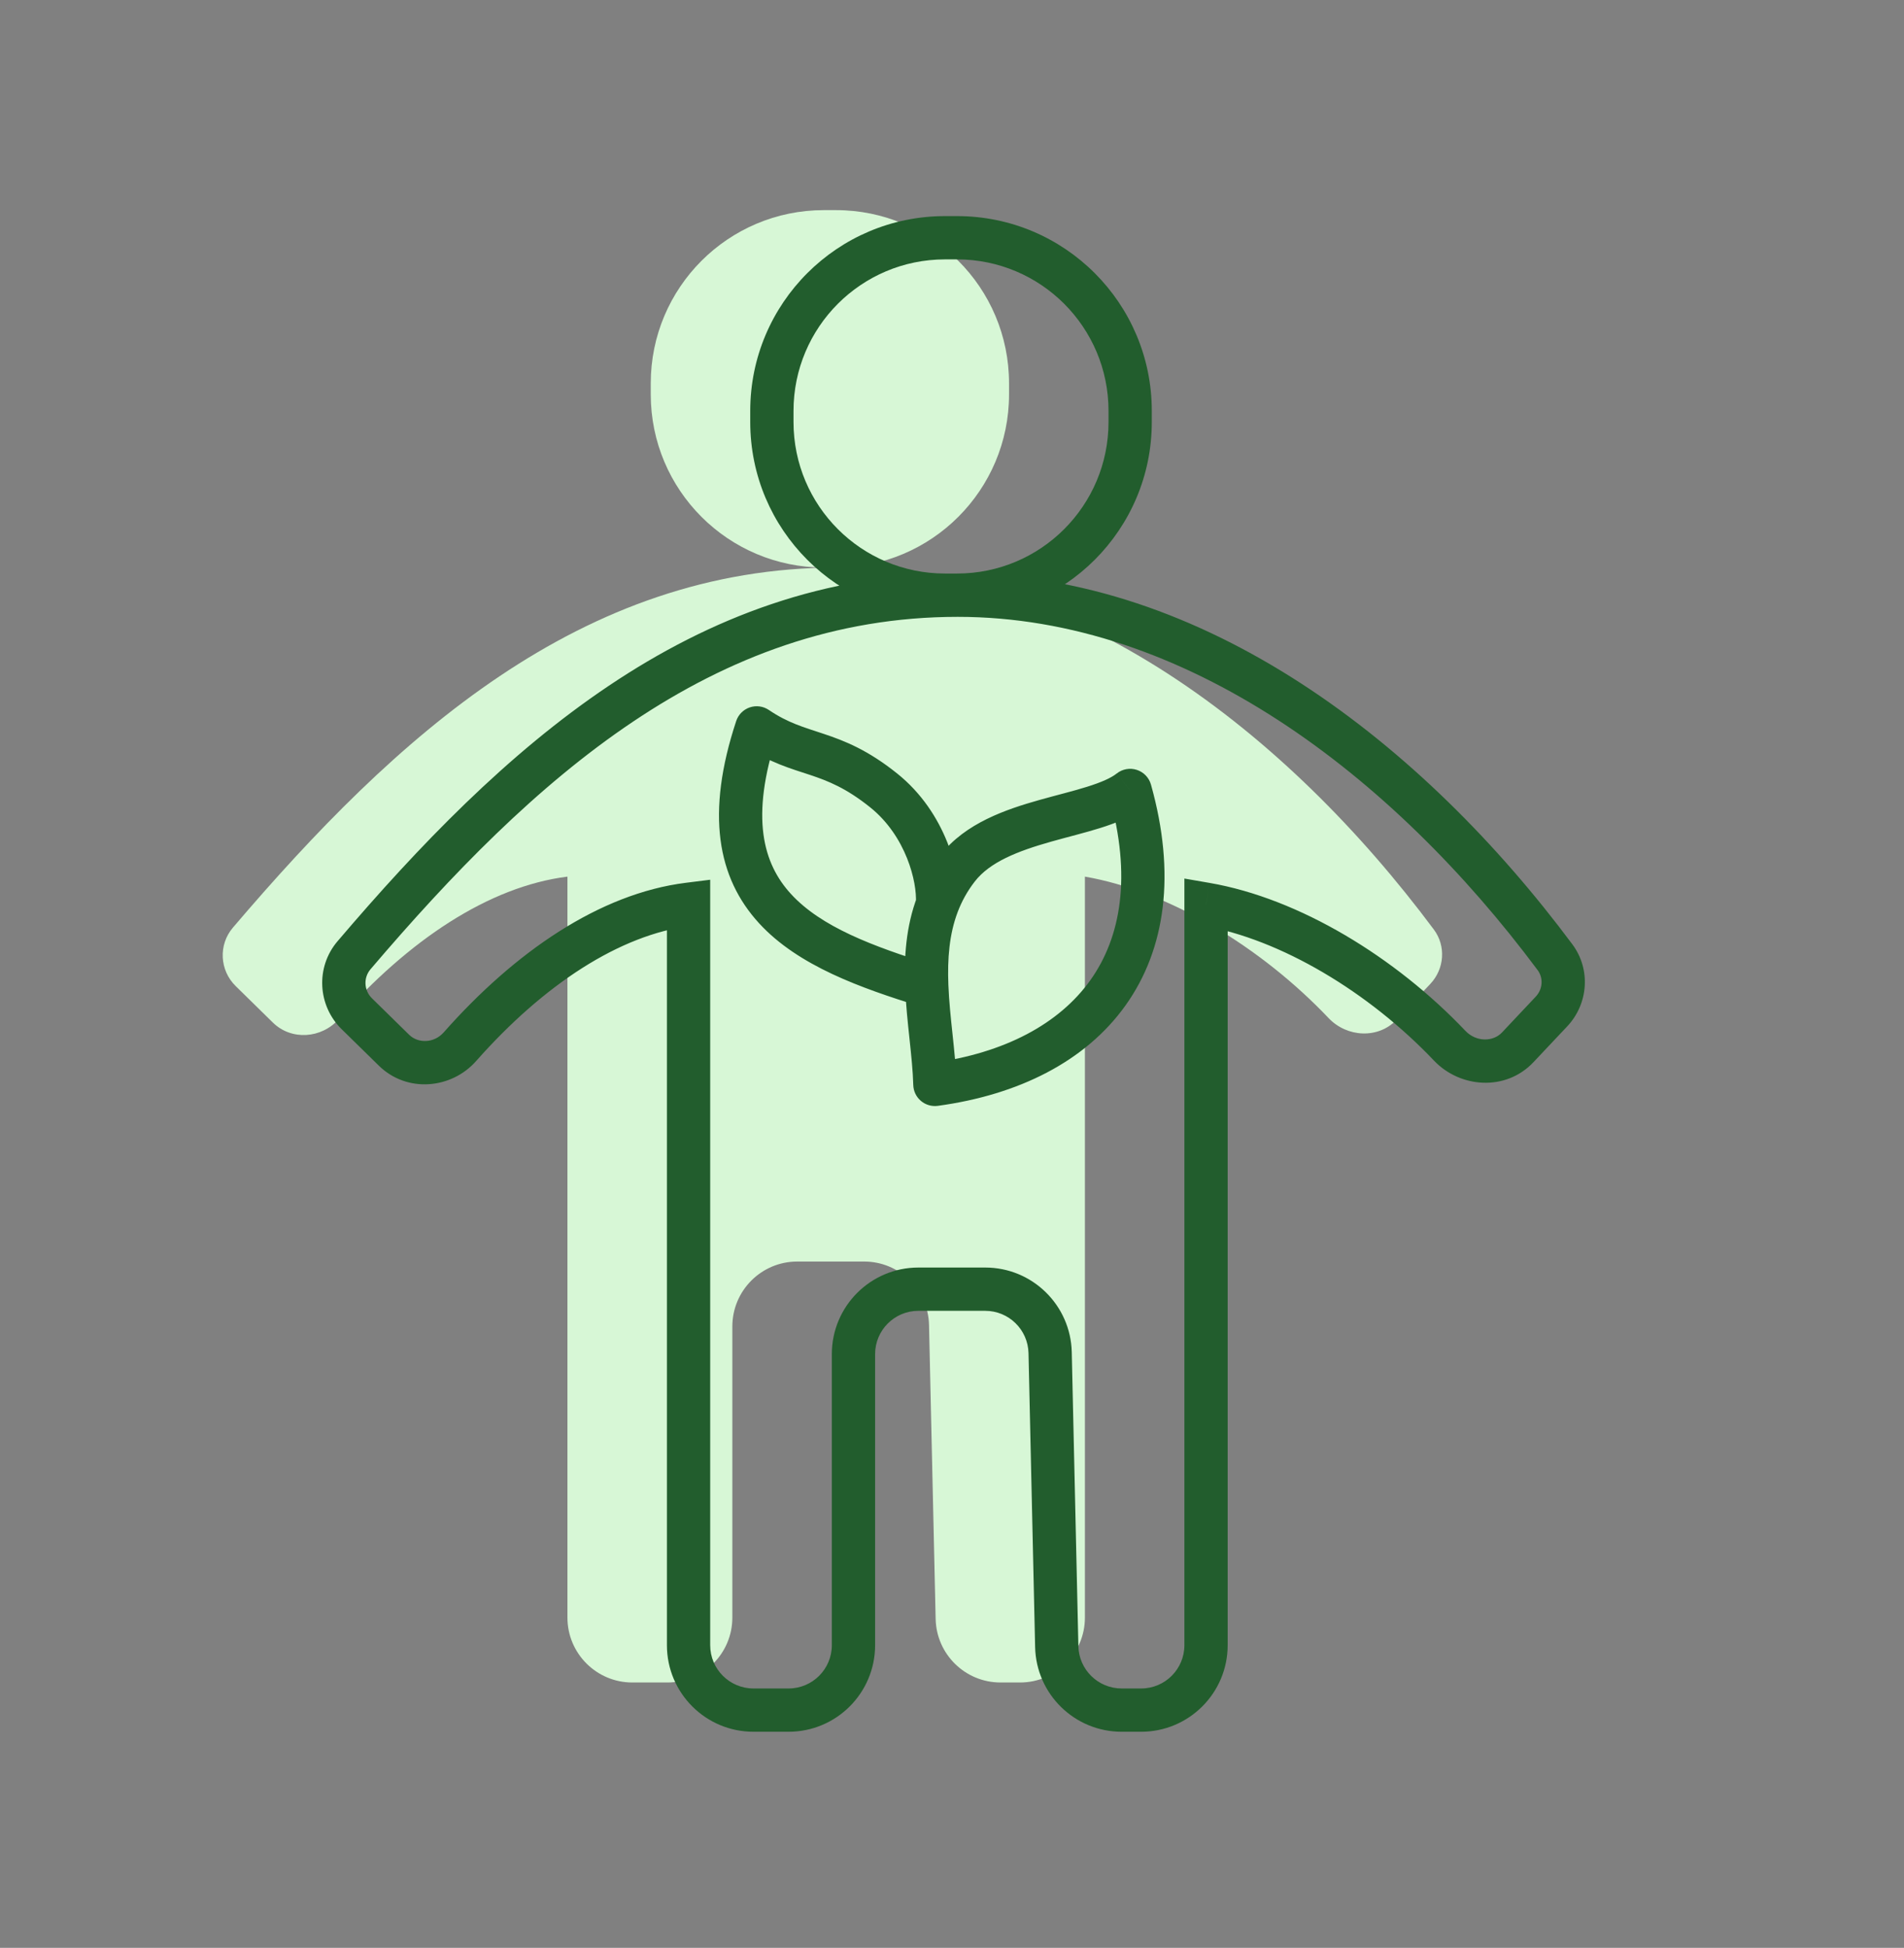 <svg width="88" height="90" viewBox="0 0 88 90" fill="none" xmlns="http://www.w3.org/2000/svg">
    <rect x="0" y="0" width="88" height="90" fill="#808080" stroke="none"/>
    <path d="M26.226 74.739V40.504C22.579 40.961 18.865 43.46 15.658 47.087C14.863 47.986 13.47 48.088 12.613 47.249L10.893 45.562C10.149 44.833 10.088 43.654 10.763 42.862C18.275 34.046 26.853 26.224 38.666 26.224C49.62 26.224 59.457 33.805 66.272 42.951C66.839 43.712 66.76 44.768 66.109 45.459L64.548 47.116C63.702 48.013 62.255 47.935 61.406 47.041C58.28 43.751 54.021 41.176 50.143 40.504V74.739C50.143 76.395 48.8 77.739 47.143 77.739H46.243C44.612 77.739 43.281 76.436 43.244 74.806L42.938 61.222C42.901 59.592 41.569 58.289 39.939 58.289H36.848C35.191 58.289 33.848 59.632 33.848 61.289V74.739C33.848 76.395 32.505 77.739 30.848 77.739H29.226C27.569 77.739 26.226 76.395 26.226 74.739Z" fill="#D7F7D6"/>
    <path d="M30.077 18.223V17.709C30.077 13.291 33.659 9.709 38.077 9.709L38.635 9.709C43.054 9.708 46.636 13.29 46.636 17.709V18.223C46.636 22.641 43.054 26.223 38.636 26.223L38.078 26.223C33.66 26.224 30.077 22.642 30.077 18.223Z" fill="#D7F7D6"/>
    <path d="M31.824 41.781H32.824V40.648L31.7 40.789L31.824 41.781ZM55.741 41.781L55.912 40.796L54.741 40.593V41.781H55.741ZM43.21 50.104L42.21 50.132C42.218 50.416 42.346 50.683 42.563 50.867C42.779 51.05 43.063 51.133 43.345 51.095L43.21 50.104ZM44.264 40.115L45.054 40.728L44.264 40.115ZM52.234 36.523L53.196 36.252C53.106 35.931 52.861 35.675 52.543 35.572C52.225 35.468 51.876 35.531 51.614 35.738L52.234 36.523ZM40.844 36.523L40.219 37.303L40.844 36.523ZM34.974 33.632L35.535 32.804C35.276 32.628 34.949 32.584 34.652 32.685C34.355 32.786 34.123 33.02 34.025 33.318L34.974 33.632ZM44.233 10.985L44.233 9.985L44.233 10.985ZM44.234 27.5L44.234 26.5L44.234 27.5ZM43.676 27.5L43.676 26.5L43.676 27.5ZM16.491 46.839L15.79 47.553L16.491 46.839ZM71.707 46.736L72.435 47.422L71.707 46.736ZM71.87 44.228L72.671 43.63L71.87 44.228ZM67.004 48.318L66.279 49.007L67.004 48.318ZM70.146 48.392L70.874 49.078L70.146 48.392ZM48.842 76.083L47.842 76.106L48.842 76.083ZM48.536 62.498L49.535 62.476L48.536 62.498ZM43.675 10.985L43.675 9.985L43.675 10.985ZM18.211 48.526L18.911 47.812L18.211 48.526ZM21.256 48.364L20.506 47.702L21.256 48.364ZM30.824 41.781V76.015H32.824V41.781H30.824ZM34.824 80.015H36.446V78.015H34.824V80.015ZM40.446 76.015V62.566H38.446V76.015H40.446ZM42.446 60.566H45.536V58.566H42.446V60.566ZM47.536 62.521L47.842 76.106L49.841 76.061L49.535 62.476L47.536 62.521ZM51.841 80.015H52.741V78.015H51.841V80.015ZM56.741 76.015V41.781H54.741V76.015H56.741ZM55.571 42.767C59.185 43.392 63.26 45.83 66.279 49.007L67.729 47.63C64.495 44.226 60.053 41.513 55.912 40.796L55.571 42.767ZM70.874 49.078L72.435 47.422L70.979 46.05L69.418 47.707L70.874 49.078ZM72.671 43.63C65.777 34.378 55.68 26.501 44.264 26.501V28.501C54.756 28.501 64.332 35.786 71.068 44.825L72.671 43.63ZM44.264 26.501C31.966 26.501 23.126 34.657 15.6 43.49L17.122 44.787C24.62 35.988 32.935 28.501 44.264 28.501V26.501ZM15.79 47.553L17.511 49.24L18.911 47.812L17.191 46.125L15.79 47.553ZM22.005 49.026C25.136 45.486 28.644 43.187 31.948 42.773L31.7 40.789C27.709 41.288 23.791 43.987 20.506 47.702L22.005 49.026ZM34.675 18.985V19.5H36.675V18.985H34.675ZM43.676 28.5L44.234 28.5L44.234 26.5L43.676 26.5L43.676 28.5ZM53.234 19.5V18.985H51.234V19.5H53.234ZM44.233 9.985L43.675 9.985L43.675 11.985L44.233 11.985L44.233 9.985ZM45.054 40.728C45.749 39.834 47.014 39.33 48.585 38.887C49.303 38.684 50.151 38.477 50.843 38.26C51.544 38.04 52.285 37.756 52.853 37.308L51.614 35.738C51.35 35.947 50.908 36.144 50.245 36.352C49.575 36.562 48.878 36.727 48.042 36.962C46.504 37.395 44.617 38.03 43.474 39.502L45.054 40.728ZM51.271 36.793C52.306 40.48 51.814 43.301 50.391 45.294C48.954 47.305 46.441 48.656 43.075 49.114L43.345 51.095C47.075 50.587 50.169 49.046 52.018 46.457C53.88 43.85 54.351 40.363 53.196 36.252L51.271 36.793ZM44.264 42.136C44.449 41.649 44.705 41.178 45.054 40.728L43.474 39.502C42.998 40.116 42.647 40.762 42.394 41.426L44.264 42.136ZM44.327 41.844C44.421 40.347 43.724 37.551 41.47 35.743L40.219 37.303C41.884 38.639 42.391 40.761 42.331 41.718L44.327 41.844ZM41.47 35.743C40.112 34.653 39.04 34.231 38.071 33.908C37.128 33.593 36.426 33.407 35.535 32.804L34.413 34.459C35.58 35.25 36.578 35.518 37.438 35.805C38.271 36.083 39.106 36.41 40.219 37.303L41.47 35.743ZM44.209 50.077C44.189 49.33 44.105 48.547 44.025 47.789C43.943 47.018 43.862 46.262 43.833 45.509L41.834 45.588C41.867 46.419 41.955 47.241 42.036 48.001C42.118 48.775 42.192 49.478 42.21 50.132L44.209 50.077ZM43.833 45.509C43.785 44.297 43.873 43.166 44.264 42.136L42.394 41.426C41.867 42.812 41.781 44.249 41.834 45.588L43.833 45.509ZM43.13 44.594C40.322 43.72 37.955 42.829 36.558 41.307C35.276 39.91 34.656 37.782 35.924 33.945L34.025 33.318C32.614 37.587 33.153 40.556 35.085 42.66C36.901 44.639 39.803 45.653 42.536 46.504L43.13 44.594ZM53.234 18.985C53.234 14.014 49.204 9.985 44.233 9.985L44.233 11.985C48.099 11.985 51.234 15.119 51.234 18.985H53.234ZM44.234 28.5C49.205 28.5 53.234 24.47 53.234 19.5H51.234C51.234 23.366 48.1 26.5 44.234 26.5L44.234 28.5ZM34.675 19.5C34.675 24.471 38.705 28.5 43.676 28.5L43.676 26.5C39.81 26.5 36.675 23.366 36.675 19.5H34.675ZM15.6 43.49C14.579 44.688 14.678 46.462 15.79 47.553L17.191 46.125C16.817 45.758 16.793 45.174 17.122 44.787L15.6 43.49ZM72.435 47.422C73.407 46.39 73.539 44.794 72.671 43.63L71.068 44.825C71.335 45.184 71.31 45.699 70.979 46.05L72.435 47.422ZM66.279 49.007C67.476 50.267 69.588 50.442 70.874 49.078L69.418 47.707C69.012 48.138 68.231 48.157 67.729 47.63L66.279 49.007ZM52.741 80.015C54.95 80.015 56.741 78.225 56.741 76.015H54.741C54.741 77.12 53.846 78.015 52.741 78.015V80.015ZM47.842 76.106C47.891 78.279 49.667 80.015 51.841 80.015V78.015C50.754 78.015 49.866 77.147 49.841 76.061L47.842 76.106ZM45.536 60.566C46.623 60.566 47.511 61.434 47.536 62.521L49.535 62.476C49.486 60.303 47.711 58.566 45.536 58.566V60.566ZM40.446 62.566C40.446 61.462 41.341 60.566 42.446 60.566V58.566C40.237 58.566 38.446 60.357 38.446 62.566H40.446ZM36.675 18.985C36.675 15.12 39.809 11.986 43.675 11.985L43.675 9.985C38.704 9.986 34.675 14.015 34.675 18.985H36.675ZM36.446 80.015C38.655 80.015 40.446 78.225 40.446 76.015H38.446C38.446 77.12 37.55 78.015 36.446 78.015V80.015ZM17.511 49.24C18.809 50.512 20.862 50.319 22.005 49.026L20.506 47.702C20.06 48.206 19.326 48.218 18.911 47.812L17.511 49.24ZM30.824 76.015C30.824 78.225 32.615 80.015 34.824 80.015V78.015C33.719 78.015 32.824 77.12 32.824 76.015H30.824Z" fill="#225D2D"/>
</svg>
